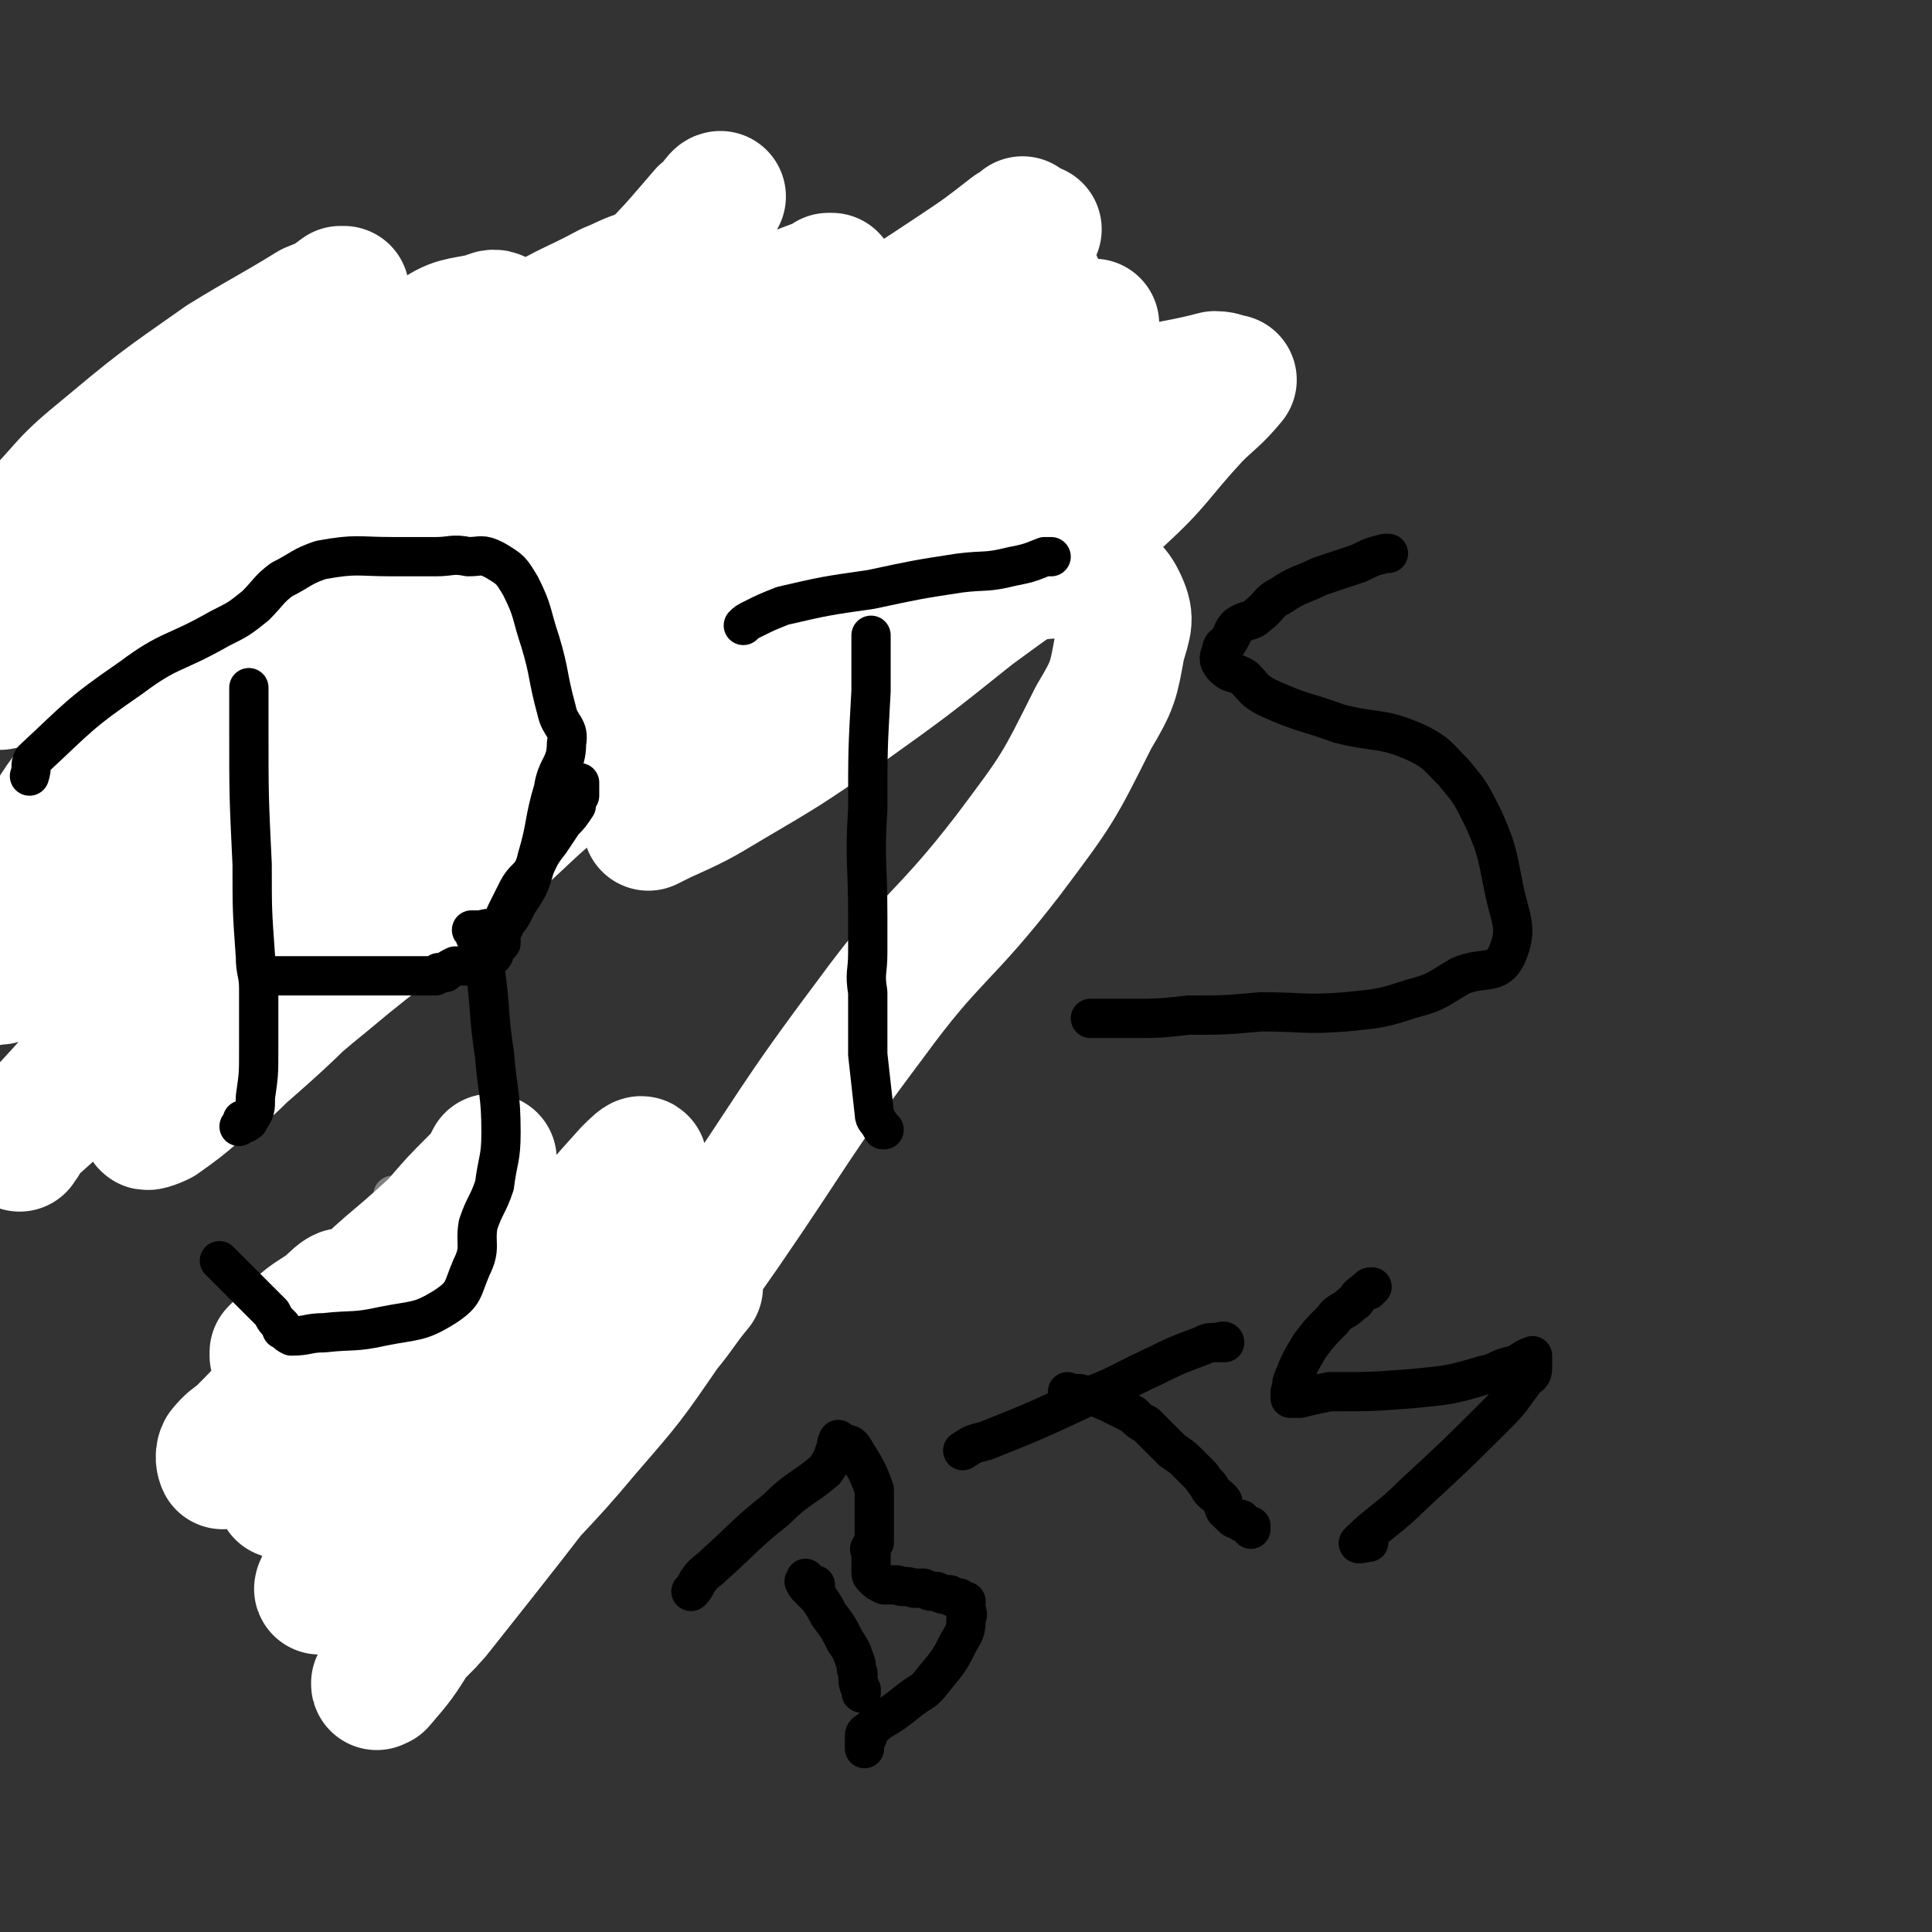 <svg viewBox='0 0 590 590' version='1.1' xmlns='http://www.w3.org/2000/svg' xmlns:xlink='http://www.w3.org/1999/xlink'><rect x="0" y="0" width="590" height="590" fill="#333333" stroke="none"/><g fill='none' stroke='#808282' stroke-width='12' stroke-linecap='round' stroke-linejoin='round'><path d='M60,169c0,0 0,0 0,0 0,0 0,0 0,0 0,0 0,0 0,0 0,0 0,0 0,0 0,0 0,0 0,0 0,0 0,0 0,0 0,0 0,0 0,0 0,0 0,0 0,0 0,0 0,0 1,0 1,0 1,1 1,1 4,3 5,3 7,6 6,12 7,13 10,26 1,7 -2,7 -1,14 1,5 2,5 5,8 3,4 4,3 7,7 3,3 3,3 5,6 1,2 1,3 2,4 0,0 0,-1 0,-1 1,1 1,1 1,2 0,0 0,0 0,0 '/><path d='M9,190c0,0 0,0 0,0 0,0 0,0 0,0 0,0 0,0 0,0 0,0 0,0 0,0 0,0 0,0 0,0 0,0 0,0 0,0 0,0 0,0 0,0 1,-1 1,-1 2,-1 8,-3 9,-2 17,-5 13,-4 13,-4 25,-9 7,-3 7,-4 14,-8 1,-1 1,-2 2,-3 0,-1 0,-1 1,-2 1,0 1,0 2,0 0,0 1,0 1,0 -1,0 -1,0 -1,0 0,-1 0,-1 1,-1 0,0 1,0 1,0 1,0 1,0 1,0 '/><path d='M44,275c0,0 0,0 0,0 0,0 0,0 0,0 0,0 0,0 0,0 0,-1 0,-1 1,-2 2,-2 2,-3 6,-5 13,-8 14,-8 28,-15 11,-5 11,-3 22,-9 6,-3 6,-3 12,-7 6,-4 5,-5 11,-8 3,-1 3,-1 7,-1 1,0 1,0 2,0 1,-1 1,-1 1,-1 0,-2 0,-2 0,-3 0,-1 0,-1 0,-1 0,0 0,0 0,0 0,0 0,0 0,0 0,0 0,0 0,0 '/><path d='M124,142c0,0 0,0 0,0 0,0 0,0 0,0 0,0 0,0 0,0 0,0 0,0 0,0 0,0 0,0 0,0 0,0 0,0 0,0 0,0 0,0 0,0 0,0 0,0 0,0 1,0 1,0 2,1 1,1 1,1 2,2 2,3 2,2 4,5 2,2 2,2 4,5 4,6 5,6 7,12 4,11 4,11 6,23 2,8 1,8 3,16 1,3 1,3 2,6 0,0 0,-1 0,-1 1,1 1,1 2,2 1,1 1,0 2,1 1,0 1,0 2,1 0,0 0,0 1,0 '/><path d='M92,168c0,0 0,0 0,0 0,0 0,0 0,0 0,0 0,0 0,0 0,0 0,0 0,0 0,0 0,0 0,0 0,0 0,0 0,0 0,0 0,0 0,0 0,-1 0,-1 1,-1 5,-3 5,-3 10,-5 12,-5 12,-6 24,-9 6,-1 6,0 12,0 3,-1 3,-1 7,-1 5,-1 5,-1 11,-1 5,0 5,-1 10,0 5,0 5,0 10,2 4,1 4,0 7,3 3,1 3,2 4,4 0,3 -1,5 0,7 0,0 1,-1 1,-1 0,0 -1,0 -1,0 -1,2 -1,2 -1,3 -3,4 -3,4 -5,8 -2,5 -2,5 -5,10 -2,6 -3,6 -6,11 -2,4 -2,4 -5,7 -2,3 -2,3 -5,6 -2,2 -2,1 -4,3 -1,1 -1,1 -3,2 -2,2 -2,2 -3,4 -2,2 -2,2 -4,4 -1,1 -1,1 -2,2 0,0 1,0 1,0 0,-1 0,0 0,0 0,0 0,0 0,0 '/><path d='M195,111c0,0 0,0 0,0 0,0 0,0 0,0 0,0 0,0 0,0 0,0 0,0 0,0 0,0 0,0 0,0 0,0 0,0 0,0 0,0 0,0 0,0 0,0 0,0 0,1 1,0 1,-1 2,0 2,2 2,2 5,4 3,3 3,3 6,6 3,4 3,4 7,8 4,4 4,4 9,9 3,4 3,4 7,8 3,3 3,4 6,6 2,2 2,2 5,3 2,2 3,1 5,2 2,1 2,1 4,2 2,0 3,0 4,0 0,0 -1,0 -1,0 '/><path d='M223,92c0,0 0,0 0,0 0,0 0,0 0,0 0,0 0,0 0,0 0,0 0,0 0,0 0,0 0,0 0,0 0,0 0,0 0,0 0,0 0,0 0,0 0,1 -1,1 0,1 0,1 0,0 1,1 0,1 0,1 1,3 2,2 2,2 3,4 2,3 2,3 4,6 1,3 1,3 3,7 1,2 1,2 2,4 1,2 1,2 3,4 0,1 0,1 1,1 0,1 0,1 1,1 0,0 0,0 0,0 1,0 1,1 3,1 9,1 9,2 18,2 12,-1 12,-2 24,-4 9,-1 9,-1 19,-2 4,0 4,0 8,0 1,0 1,0 2,0 0,0 0,0 0,0 0,0 0,0 0,0 0,0 0,0 0,0 1,0 1,0 1,0 0,0 0,0 0,0 0,0 0,0 0,0 0,0 0,0 0,0 '/><path d='M120,365c0,0 0,0 0,0 0,0 0,0 0,0 0,0 0,0 0,0 0,0 0,0 0,0 0,0 0,0 0,0 0,0 0,0 0,0 0,0 0,0 0,0 0,0 0,0 1,0 3,3 4,3 6,6 6,9 5,9 10,18 5,11 4,11 10,21 3,5 3,4 6,9 2,3 3,3 5,6 1,2 1,2 2,3 0,1 0,2 1,2 0,0 0,0 1,-1 0,0 0,0 0,1 0,0 0,0 0,0 0,0 0,0 0,0 0,0 0,0 0,0 '/></g>
<g fill='none' stroke='#FFFFFF' stroke-width='40' stroke-linecap='round' stroke-linejoin='round'><path d='M84,414c0,0 0,0 0,0 0,0 0,0 0,0 0,0 0,0 0,0 0,0 0,0 0,0 0,-1 0,-1 0,-1 2,-2 2,-2 4,-4 5,-6 6,-6 12,-10 2,-2 4,-4 5,-4 0,0 -2,2 -3,5 -5,9 -4,10 -10,18 -5,9 -6,8 -13,15 -5,6 -7,5 -11,10 -1,2 0,4 0,4 0,0 0,-2 1,-4 6,-7 7,-7 13,-14 12,-14 11,-15 23,-29 13,-14 14,-13 28,-26 6,-7 6,-7 12,-13 3,-3 3,-3 5,-7 0,0 0,0 0,0 0,0 0,0 0,0 -4,8 -3,9 -8,17 -12,20 -12,19 -25,38 -11,17 -11,17 -22,33 -4,6 -4,7 -8,13 0,0 -1,0 -1,1 0,0 1,0 1,0 2,-2 2,-3 4,-5 10,-8 11,-7 21,-15 21,-19 20,-21 41,-40 13,-13 12,-13 26,-24 7,-6 9,-4 14,-10 3,-2 3,-6 3,-7 0,-1 -2,1 -4,3 -9,10 -9,10 -18,21 -12,16 -11,17 -24,33 -15,20 -16,19 -31,39 -9,12 -9,12 -17,24 -3,5 -3,7 -4,10 -1,1 0,-1 1,-3 0,0 0,0 0,0 11,-9 11,-9 23,-18 18,-14 18,-14 37,-27 16,-12 17,-11 32,-23 9,-8 8,-9 16,-17 3,-2 3,-2 5,-4 0,0 1,-1 1,0 -5,6 -5,7 -10,13 -11,16 -11,16 -24,31 -15,18 -16,17 -31,35 -11,13 -10,14 -21,27 -5,8 -5,8 -11,15 -1,0 -1,1 -1,0 1,-2 1,-3 3,-6 7,-8 8,-7 15,-15 23,-29 23,-29 46,-59 21,-28 21,-28 42,-58 22,-32 21,-33 45,-65 19,-26 22,-24 42,-50 15,-20 15,-20 26,-42 6,-10 6,-11 8,-22 2,-7 3,-8 0,-14 -2,-4 -4,-5 -10,-6 -10,-3 -10,-2 -21,-1 -13,1 -14,0 -27,4 -26,8 -27,6 -52,19 -26,12 -25,14 -48,31 -24,17 -22,19 -44,37 -20,17 -21,16 -40,32 -16,13 -16,14 -32,27 -9,8 -9,9 -19,16 -2,1 -5,2 -4,1 0,0 2,-1 4,-3 13,-9 14,-7 25,-18 23,-20 22,-21 42,-44 26,-28 24,-31 50,-58 53,-54 55,-53 109,-105 18,-17 20,-15 36,-33 4,-5 3,-6 5,-12 0,0 1,0 0,0 -7,5 -8,6 -15,12 -20,17 -20,16 -39,34 -32,30 -32,31 -64,62 -33,33 -31,36 -66,68 -29,26 -30,25 -61,50 -22,18 -22,17 -45,34 -10,9 -10,9 -20,18 0,1 0,1 0,2 0,0 0,0 0,0 3,-4 2,-5 5,-8 23,-25 22,-25 45,-49 24,-25 24,-24 48,-48 42,-40 41,-41 85,-79 25,-22 26,-21 52,-41 23,-17 24,-15 47,-33 10,-8 10,-8 19,-17 3,-3 4,-6 5,-7 1,-1 -1,1 -3,2 -9,7 -9,7 -18,13 -24,16 -24,15 -48,32 -25,19 -25,20 -50,38 -30,23 -30,23 -60,44 -33,24 -34,24 -67,47 -22,16 -22,16 -44,32 -13,11 -16,13 -26,23 -1,1 2,0 4,0 0,0 0,0 0,0 0,-2 -1,-3 0,-4 11,-21 11,-23 25,-42 21,-28 21,-29 46,-54 24,-23 26,-21 51,-44 24,-20 24,-20 47,-41 16,-15 16,-15 31,-31 8,-8 8,-8 16,-18 2,-2 4,-5 4,-5 -1,0 -2,3 -5,5 -12,14 -12,14 -26,27 -23,21 -23,22 -46,43 -56,49 -60,46 -114,98 -16,16 -13,19 -25,38 -1,2 -1,2 -2,4 '/><path d='M32,206c0,0 0,0 0,0 0,0 0,0 0,0 12,-12 13,-11 24,-23 21,-20 20,-21 41,-41 17,-17 16,-17 35,-32 7,-6 8,-5 16,-11 2,-1 3,-1 4,-2 0,-1 -2,-1 -3,0 -9,2 -10,1 -17,6 -24,13 -24,15 -47,30 -24,17 -25,16 -48,33 -13,9 -12,11 -23,21 '/><path d='M8,162c0,0 0,0 0,0 1,-2 1,-2 2,-3 10,-10 9,-11 20,-20 18,-15 18,-15 38,-29 13,-8 14,-8 27,-16 5,-2 5,-2 9,-5 1,0 1,0 1,0 -6,6 -7,7 -13,14 -16,18 -15,19 -31,36 -16,18 -17,18 -33,36 -10,10 -10,10 -19,21 -4,5 -3,5 -7,11 -1,1 -2,2 -2,2 1,0 2,-1 4,-2 12,-8 12,-8 25,-15 24,-15 25,-14 48,-30 42,-29 41,-31 84,-60 11,-8 12,-7 25,-14 5,-2 6,-3 10,-4 1,0 0,1 0,1 -4,5 -5,4 -9,9 -13,12 -14,11 -27,24 -16,17 -16,17 -31,35 -12,14 -11,14 -23,28 -6,7 -7,6 -13,13 -1,1 -1,2 0,2 2,-1 3,-2 5,-4 18,-10 19,-8 36,-19 23,-15 23,-16 45,-33 19,-14 19,-15 38,-28 14,-10 14,-10 28,-20 4,-3 4,-3 8,-7 0,0 1,0 1,0 -9,4 -10,3 -19,9 -18,11 -18,11 -35,24 -19,15 -18,16 -37,32 -15,12 -15,13 -29,24 -4,3 -4,3 -8,6 0,0 0,0 0,0 0,0 0,0 0,0 9,-4 10,-3 19,-8 26,-13 26,-13 52,-27 26,-13 25,-15 51,-27 18,-9 18,-7 36,-14 14,-6 14,-6 26,-13 4,-1 4,-3 7,-4 0,-1 0,0 -1,1 0,1 0,1 -1,2 -13,9 -13,9 -26,18 -25,17 -25,16 -50,33 -24,15 -23,16 -47,31 -16,11 -16,11 -31,22 -7,5 -7,5 -12,11 -2,1 -2,2 -3,3 0,1 0,0 1,0 0,0 1,0 1,0 18,-11 18,-11 36,-22 29,-17 28,-18 57,-34 25,-15 25,-15 51,-29 17,-8 18,-6 34,-15 4,-2 4,-3 7,-6 1,-1 1,-3 1,-3 0,0 0,1 -1,2 -1,1 -2,1 -3,2 -14,10 -14,10 -27,20 -21,14 -21,14 -42,29 -14,10 -14,10 -28,19 -6,4 -6,4 -12,8 -2,1 -3,0 -5,1 0,0 0,0 0,0 1,0 1,0 2,0 19,-6 20,-5 38,-13 24,-9 24,-10 46,-22 20,-10 19,-12 39,-21 14,-7 15,-5 30,-9 3,0 3,1 5,1 0,0 0,0 0,0 -5,6 -6,6 -11,11 -12,13 -11,14 -23,25 -21,19 -22,18 -45,35 -20,16 -20,16 -41,31 -16,11 -16,11 -33,21 -10,6 -10,6 -21,11 -2,1 -2,1 -4,2 '/></g>
<g fill='none' stroke='#000000' stroke-width='12' stroke-linecap='round' stroke-linejoin='round'><path d='M76,210c0,0 0,0 0,0 0,0 0,0 0,0 0,0 0,0 0,0 0,0 0,0 0,0 0,0 0,0 0,0 0,0 0,0 0,0 0,0 0,0 0,0 0,1 0,1 0,2 0,5 0,5 0,11 0,20 0,20 1,41 0,14 0,14 1,28 0,5 1,5 1,10 0,9 0,9 0,19 0,7 0,7 -1,14 0,4 0,4 -2,7 0,1 -1,0 -2,0 0,1 1,0 1,1 0,0 -1,0 -2,1 0,0 0,0 0,0 0,0 0,0 0,0 0,0 0,0 0,0 '/><path d='M9,237c0,0 0,0 0,0 0,0 0,0 0,0 0,0 0,0 0,0 0,0 0,0 0,0 0,0 0,0 0,0 0,0 0,0 0,0 1,-3 0,-3 1,-5 14,-13 14,-14 30,-25 12,-9 13,-7 27,-15 6,-3 6,-3 11,-7 4,-4 4,-5 8,-8 6,-3 6,-4 12,-6 11,-2 11,-1 22,-1 6,0 6,0 13,0 5,0 5,-1 10,0 4,0 4,-1 8,1 5,3 5,3 8,8 4,8 3,8 6,17 3,10 2,10 5,21 1,5 4,5 3,10 0,7 -3,7 -4,14 -3,10 -2,11 -5,21 -2,8 -2,8 -6,14 -2,4 -2,5 -6,7 -2,1 -2,0 -5,1 -1,0 -2,0 -3,0 0,0 0,0 1,0 0,0 0,0 0,0 0,0 0,0 0,0 0,0 0,0 0,0 0,0 0,0 0,0 0,0 0,0 0,0 0,0 0,0 0,0 0,0 0,0 0,0 0,0 0,0 0,1 0,1 0,1 1,3 1,4 1,3 2,7 2,14 1,14 3,27 1,12 2,12 2,24 0,8 -1,8 -2,16 -2,6 -3,6 -5,12 -1,6 1,7 -2,13 -3,7 -2,8 -8,12 -8,5 -9,4 -19,6 -9,2 -9,1 -18,2 -5,0 -5,1 -10,1 -2,-1 -1,-1 -3,-2 0,0 0,0 0,-1 -2,-2 -2,-2 -3,-4 -3,-3 -3,-3 -6,-6 -4,-4 -4,-4 -8,-8 -1,-1 -1,-1 -2,-2 '/><path d='M80,298c0,0 0,0 0,0 0,0 0,0 0,0 0,0 0,0 0,0 0,0 0,0 0,0 0,0 0,0 0,0 0,0 0,0 0,0 0,0 0,0 0,0 0,0 0,0 0,0 0,0 0,0 0,0 0,0 0,0 0,0 0,0 0,0 1,0 0,0 0,0 0,0 1,0 1,0 2,0 0,0 0,0 1,0 1,0 1,0 1,0 1,0 1,0 2,0 1,0 1,0 2,0 1,0 1,0 2,0 2,0 2,0 4,0 2,0 2,0 4,0 2,0 2,0 4,0 2,0 2,0 5,0 2,0 2,0 4,0 2,0 2,0 4,0 2,0 2,0 4,0 2,0 2,0 4,0 1,0 1,0 3,0 1,0 1,0 2,0 2,0 2,0 3,0 1,0 1,0 1,0 1,-1 1,-1 1,-1 1,0 1,0 2,0 1,-1 1,-1 3,-2 1,0 2,0 3,0 2,-1 3,0 5,-1 1,-1 2,0 3,-2 1,0 1,-1 1,-2 1,-1 1,-1 2,-2 0,0 0,0 0,0 0,0 0,0 0,0 0,0 0,0 0,0 0,-1 0,-1 0,-1 0,-1 -1,-1 0,-2 0,-1 0,-1 1,-2 0,0 0,0 0,-1 0,-2 0,-2 1,-4 1,-2 1,-2 2,-4 2,-4 2,-4 5,-7 3,-5 2,-5 6,-10 2,-3 2,-3 4,-6 2,-2 2,-2 4,-5 0,-2 0,-2 1,-3 0,-2 0,-2 0,-3 0,0 0,0 0,0 0,0 0,0 0,0 0,0 0,0 0,0 0,0 0,0 0,0 0,0 0,0 0,0 0,0 0,0 0,0 0,-1 0,-1 0,-1 '/><path d='M227,191c0,0 0,0 0,0 0,0 0,0 0,0 0,0 0,0 0,0 0,0 0,0 0,0 0,0 0,0 0,0 0,0 0,0 0,0 0,0 0,0 0,0 0,0 0,0 0,0 0,0 0,0 0,0 1,-1 1,-1 3,-2 4,-2 4,-2 9,-4 13,-3 13,-3 27,-5 14,-3 14,-3 27,-5 8,-1 8,0 16,-2 5,-1 5,-1 10,-3 1,0 1,0 2,0 0,0 0,0 0,0 0,0 0,0 0,0 0,0 0,0 0,0 0,0 0,0 0,0 0,0 0,0 0,0 0,0 0,0 0,0 '/><path d='M266,194c0,0 0,0 0,0 0,0 0,0 0,0 0,0 0,0 0,0 0,0 0,0 0,0 0,0 0,0 0,0 0,0 0,0 0,0 0,0 0,0 0,0 0,0 0,0 0,1 0,2 0,2 0,3 0,6 0,6 0,13 -1,18 -1,18 -1,36 -1,16 0,16 0,33 0,5 0,5 0,11 0,6 -1,6 0,12 0,10 0,10 0,19 1,9 1,9 2,18 0,2 1,2 2,4 0,0 1,1 1,1 0,0 0,0 0,0 -1,0 0,0 0,0 0,0 0,0 0,0 0,0 0,0 0,0 0,0 0,0 0,0 '/><path d='M424,169c0,0 0,0 0,0 0,0 0,0 0,0 0,0 0,0 0,0 0,0 0,0 0,0 0,0 0,0 0,0 0,0 0,0 0,0 0,0 0,0 0,0 0,0 0,0 -1,0 -4,1 -4,1 -8,3 -6,2 -6,2 -12,4 -6,3 -6,2 -12,6 -4,2 -3,3 -7,6 -2,2 -3,1 -6,3 -2,2 -1,2 -3,5 -1,1 -2,1 -2,3 -1,2 -1,3 1,5 2,2 3,1 6,3 3,3 3,4 7,6 11,5 11,4 22,8 12,3 13,1 24,6 6,3 6,4 11,9 5,6 5,6 9,14 4,9 4,10 6,20 2,11 5,13 1,22 -3,6 -7,3 -14,6 -7,4 -7,5 -15,7 -9,3 -10,3 -20,4 -13,1 -13,0 -26,0 -11,1 -11,1 -22,1 -9,1 -9,1 -18,1 -5,0 -5,0 -9,0 -1,0 -1,0 -2,0 -1,0 -1,0 -1,0 0,0 0,0 0,0 0,0 0,0 0,0 '/><path d='M249,484c0,0 0,0 0,0 0,0 0,0 0,0 0,0 0,0 0,0 0,0 0,0 0,0 0,0 0,0 0,0 0,0 0,0 0,0 0,0 0,0 0,0 0,0 0,0 0,0 -1,0 -1,0 -1,0 -1,-1 -1,0 -2,-1 0,0 0,0 0,0 0,0 0,0 0,-1 0,0 0,0 0,0 0,0 0,0 0,0 0,0 0,0 0,0 0,1 -1,1 0,1 0,1 0,1 1,2 1,1 1,1 3,3 2,3 2,3 3,5 3,4 3,4 5,8 2,3 2,3 3,6 1,2 0,2 1,4 0,3 0,3 1,5 0,1 0,1 0,1 0,0 0,0 0,0 0,0 0,0 0,0 0,0 0,0 0,0 '/><path d='M211,486c0,0 0,0 0,0 0,0 0,0 0,0 0,0 0,0 0,0 0,0 0,0 0,0 0,0 0,0 0,0 0,0 0,0 0,0 0,0 0,0 0,0 0,0 0,0 0,0 0,0 0,0 0,0 0,0 0,0 0,0 0,0 0,0 0,0 0,0 0,0 0,0 1,-1 1,-1 2,-3 2,-3 3,-3 5,-5 10,-9 9,-9 19,-17 7,-7 8,-6 15,-12 2,-3 2,-3 3,-6 1,-2 0,-2 1,-3 0,-1 0,0 0,1 1,0 1,0 1,0 0,0 0,0 0,0 0,0 0,0 0,0 0,0 0,0 0,0 0,0 0,-1 1,0 1,0 2,0 3,2 3,5 4,6 6,12 0,3 0,3 0,6 0,3 0,3 0,5 0,0 0,0 0,1 0,1 0,1 0,2 0,1 0,1 0,2 -1,1 -1,1 -1,2 -1,0 0,0 0,1 0,1 0,1 0,2 0,1 0,1 0,1 0,1 0,1 0,1 0,1 0,1 0,1 0,1 0,1 0,1 0,0 0,0 0,0 0,0 0,0 0,0 0,0 0,0 0,0 0,0 0,0 0,0 0,0 0,0 0,0 0,0 0,0 0,0 0,0 0,0 0,0 0,1 0,1 1,2 1,1 1,1 3,2 2,0 2,0 4,0 2,1 2,0 5,1 1,0 1,0 3,0 2,1 2,1 4,1 2,1 2,1 4,1 1,1 1,1 3,1 0,1 0,1 1,1 0,0 0,0 1,0 0,1 0,0 0,0 0,0 0,0 0,0 0,0 0,0 0,0 0,1 0,1 0,2 0,1 1,2 0,3 0,3 0,4 -2,7 -3,6 -3,6 -8,12 -3,4 -3,3 -7,6 -5,4 -5,4 -10,7 -1,1 -1,1 -2,2 0,0 0,0 0,0 -1,1 -2,1 -2,2 0,0 1,0 1,0 0,1 -1,1 -1,1 0,1 0,1 0,1 0,0 0,0 0,0 0,1 0,1 0,2 '/><path d='M294,443c0,0 0,0 0,0 0,0 0,0 0,0 0,0 0,0 0,0 0,0 0,0 0,0 0,0 0,0 0,0 0,0 0,0 0,0 0,0 0,0 0,0 0,0 0,0 0,0 3,-2 3,-2 7,-3 15,-6 15,-6 30,-13 11,-4 11,-5 22,-10 6,-3 6,-3 14,-6 2,-1 2,-1 4,-1 1,0 2,0 3,0 0,-1 -2,0 -2,0 0,0 1,0 1,0 0,0 0,0 0,0 0,0 0,0 0,0 0,0 0,0 0,0 0,0 0,0 0,0 0,0 0,0 0,0 0,0 0,0 0,0 0,0 0,0 0,0 '/><path d='M326,425c0,0 0,0 0,0 0,0 0,0 0,0 0,0 0,0 0,0 0,0 0,0 0,0 0,0 0,0 0,0 0,0 0,0 0,0 0,0 0,0 0,0 0,0 0,0 0,0 0,0 0,0 0,0 0,0 0,1 0,1 2,0 3,-1 5,0 4,0 4,1 7,2 4,2 4,2 8,4 2,2 2,2 4,3 4,4 4,4 8,8 3,2 3,2 5,4 2,2 2,2 4,4 1,2 2,2 3,4 0,0 -1,-1 -1,-1 1,2 2,2 4,4 1,1 0,1 1,3 1,1 1,1 2,2 1,1 1,1 3,1 0,1 0,1 1,1 1,1 1,1 2,1 0,1 0,1 0,1 0,0 0,0 0,0 0,0 0,0 0,0 0,0 0,0 0,0 '/><path d='M419,393c0,0 0,0 0,0 0,0 0,0 0,0 0,0 0,0 0,0 0,0 0,0 0,0 0,0 0,0 0,0 0,0 0,0 0,0 0,0 0,0 0,0 0,0 0,0 0,0 0,0 0,0 0,0 0,0 0,0 0,0 -1,0 -1,0 -1,1 -1,0 -1,0 -2,1 -2,1 -1,2 -3,3 -3,3 -4,2 -6,5 -4,4 -4,4 -7,8 -3,5 -3,5 -5,10 -1,2 0,2 -1,4 0,1 0,1 0,2 0,0 0,0 0,0 0,0 0,0 0,0 0,0 0,0 0,0 0,0 0,0 0,0 2,0 2,0 3,0 4,-1 4,-1 9,-2 13,0 13,0 26,-1 10,-1 11,-1 21,-4 5,-1 4,-2 9,-3 3,-1 3,-2 6,-3 0,0 0,1 0,1 0,0 0,0 0,1 0,0 0,0 0,0 0,0 0,0 0,1 0,0 0,0 0,0 0,0 0,0 0,0 0,0 0,0 0,0 0,0 0,0 0,0 0,0 0,0 0,0 0,0 0,0 0,1 0,2 -1,2 -2,3 -4,5 -4,6 -8,10 -13,13 -13,13 -26,25 -8,8 -11,9 -17,15 -1,1 2,0 3,0 0,0 0,0 0,0 0,0 0,0 0,0 0,0 0,0 0,0 0,0 0,0 0,0 0,0 0,0 0,0 0,0 0,0 0,0 '/></g>
</svg>